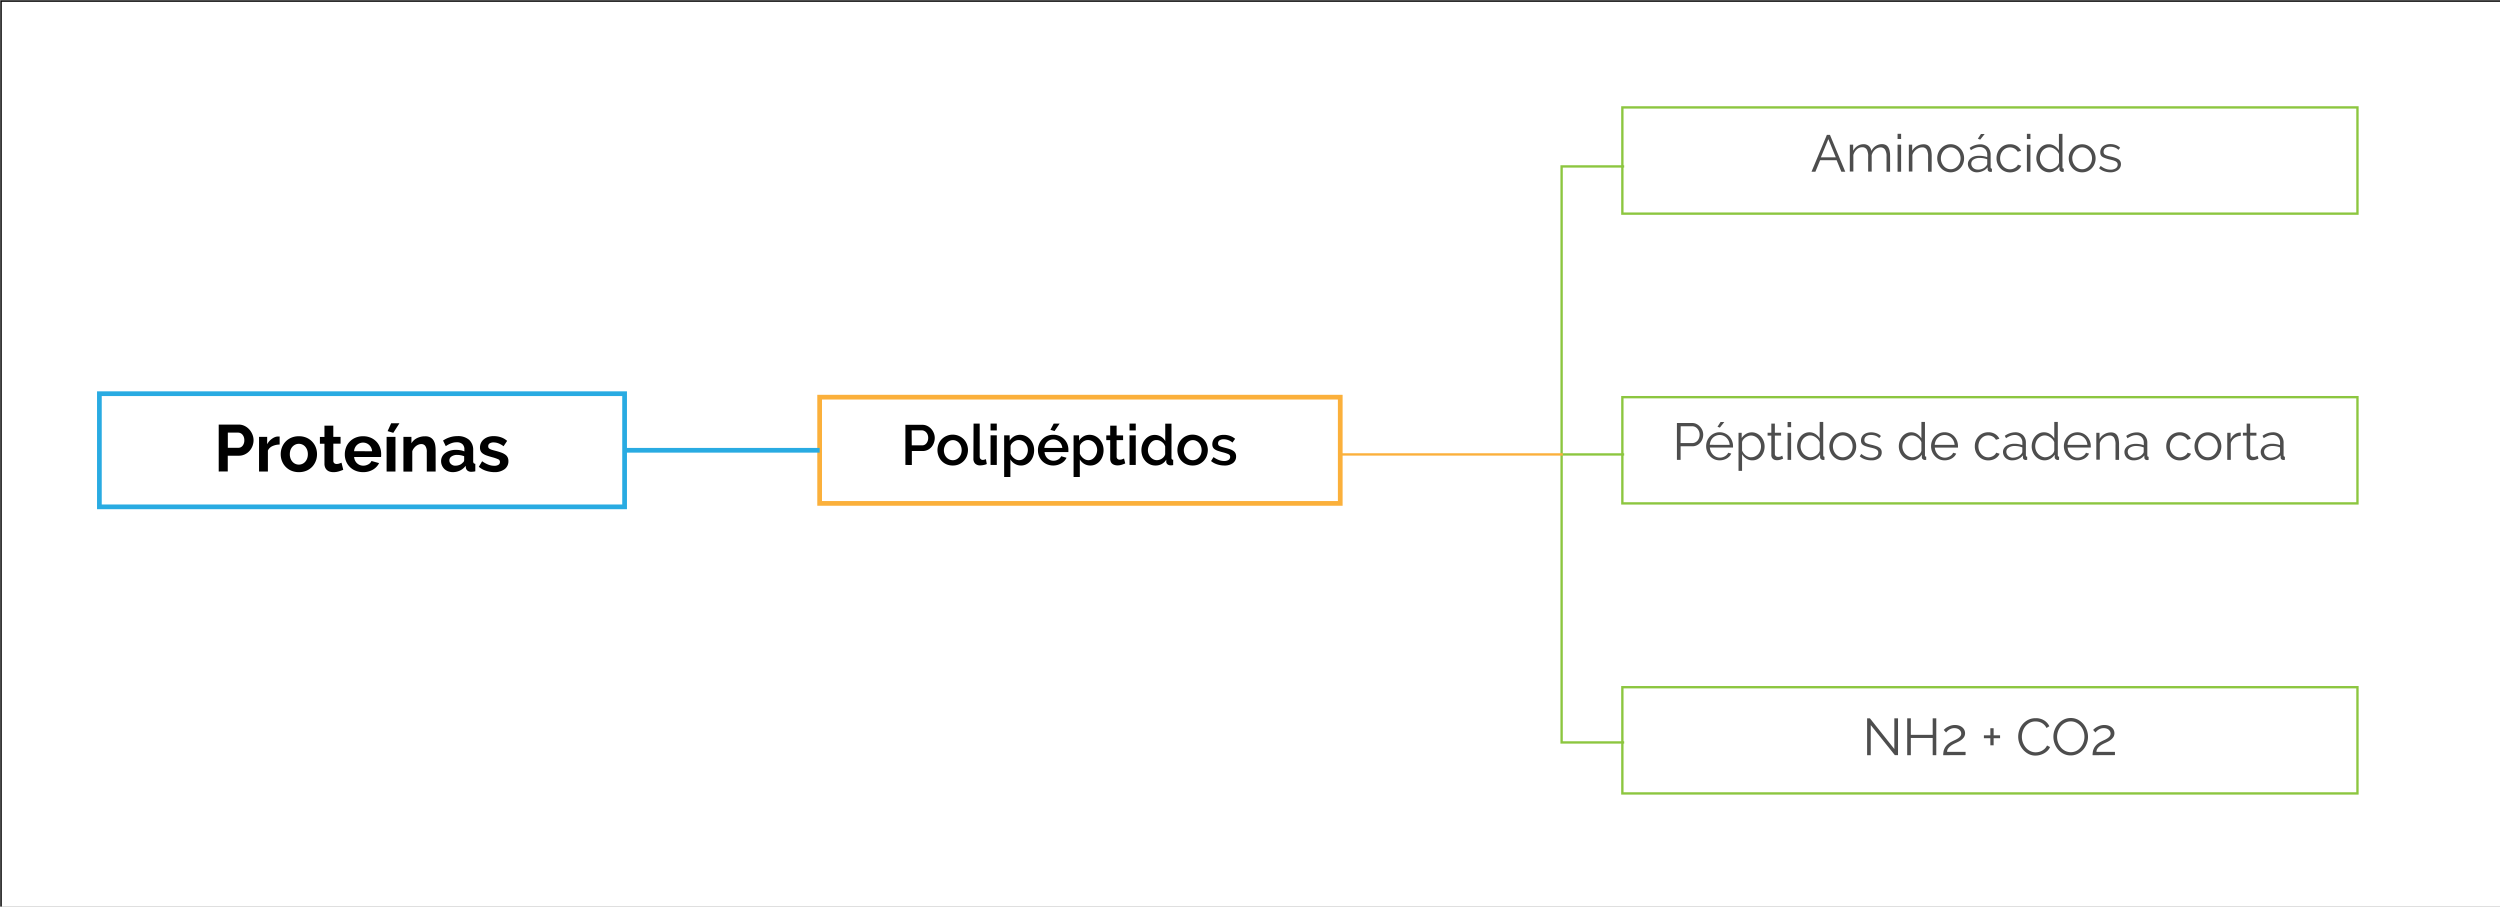 <svg id="Capa_1" data-name="Capa 1" xmlns="http://www.w3.org/2000/svg" viewBox="0 0 1059 384"><rect x="0" y="0" width="1059" height="384" fill="#808080" stroke="none"/><defs><style>.cls-1{fill:#fff;stroke:#000;stroke-width:0.5px;}.cls-1,.cls-3,.cls-4,.cls-5,.cls-6{stroke-miterlimit:10;}.cls-2{fill:#4d4d4d;}.cls-3,.cls-4,.cls-5,.cls-6{fill:none;}.cls-3{stroke:#29abe2;}.cls-3,.cls-4{stroke-width:2px;}.cls-4,.cls-6{stroke:#fbb03b;}.cls-5{stroke:#8cc63f;}</style></defs><title>p5h3</title><rect class="cls-1" x="0.5" y="0.5" width="1059" height="384"/><path d="M92.65,199.73V179.85h8.43a5.65,5.65,0,0,1,2.53.57,6.56,6.56,0,0,1,2,1.51,7.15,7.15,0,0,1,1.32,2.13,6.42,6.42,0,0,1,.48,2.39,6.9,6.9,0,0,1-.45,2.45A6.81,6.81,0,0,1,105.7,191a6.18,6.18,0,0,1-2,1.48,5.67,5.67,0,0,1-2.52.56h-4.7v6.66Zm3.86-10.05H101a2.21,2.21,0,0,0,1.78-.87,3.59,3.59,0,0,0,.71-2.35,3.89,3.89,0,0,0-.22-1.36,3.33,3.33,0,0,0-.59-1,2.35,2.35,0,0,0-.85-.63,2.51,2.51,0,0,0-1-.21H96.51Z"/><path d="M118.46,188.31a7.4,7.4,0,0,0-3.05.66,3.85,3.85,0,0,0-1.93,1.89v8.88h-3.75V185.06h3.44v3.14a6.69,6.69,0,0,1,.92-1.36,7.06,7.06,0,0,1,1.15-1,5.33,5.33,0,0,1,1.25-.69,3.44,3.44,0,0,1,1.22-.24h.46l.29,0Z"/><path d="M126.61,200a8.06,8.06,0,0,1-3.22-.62,7.21,7.21,0,0,1-2.42-1.67,7.35,7.35,0,0,1-1.53-2.42,7.91,7.91,0,0,1-.53-2.88,8,8,0,0,1,.53-2.91,7.35,7.35,0,0,1,1.53-2.42,7.24,7.24,0,0,1,2.42-1.67,8.06,8.06,0,0,1,3.22-.62,8,8,0,0,1,3.21.62,7.29,7.29,0,0,1,2.41,1.67,7.38,7.38,0,0,1,1.53,2.42,8,8,0,0,1,.53,2.91,7.91,7.91,0,0,1-.53,2.88,7.49,7.49,0,0,1-1.51,2.42,7.07,7.07,0,0,1-2.41,1.67A8.07,8.07,0,0,1,126.61,200Zm-3.84-7.59a5.13,5.13,0,0,0,.29,1.78,4.35,4.35,0,0,0,.81,1.39,3.62,3.62,0,0,0,1.22.91,3.71,3.71,0,0,0,3,0,3.64,3.64,0,0,0,1.22-.91,4.31,4.31,0,0,0,.81-1.4,5.22,5.22,0,0,0,.29-1.79,5.14,5.14,0,0,0-.29-1.76,4.31,4.31,0,0,0-.81-1.4,3.64,3.64,0,0,0-1.22-.91,3.58,3.58,0,0,0-1.51-.32,3.45,3.45,0,0,0-1.51.34,3.8,3.8,0,0,0-1.22.92,4.31,4.31,0,0,0-.81,1.4A5.16,5.16,0,0,0,122.78,192.42Z"/><path d="M145.4,199a16.87,16.87,0,0,1-1.85.67,7.75,7.75,0,0,1-2.3.34,5.35,5.35,0,0,1-1.47-.2,3.22,3.22,0,0,1-1.2-.63,3.06,3.06,0,0,1-.83-1.12,4,4,0,0,1-.31-1.67v-8.43h-1.93v-2.88h1.93V180.3h3.75v4.76h3.08v2.88H141.2v7.17a1.33,1.33,0,0,0,.41,1.11,1.55,1.55,0,0,0,1,.32,3.45,3.45,0,0,0,1.15-.2l.9-.34Z"/><path d="M153.8,200a8.16,8.16,0,0,1-3.19-.6,7.2,7.2,0,0,1-4-4,7.72,7.72,0,0,1-.55-2.88,8.17,8.17,0,0,1,.53-3,7.21,7.21,0,0,1,1.54-2.44,7.36,7.36,0,0,1,2.45-1.67,8.16,8.16,0,0,1,3.23-.62,8,8,0,0,1,3.21.62,7.38,7.38,0,0,1,2.41,1.65,7,7,0,0,1,1.51,2.41,8,8,0,0,1,.52,2.86q0,.36,0,.7a2.9,2.9,0,0,1-.07.56H150a4.36,4.36,0,0,0,.42,1.54,3.77,3.77,0,0,0,2.07,1.88,4,4,0,0,0,1.4.25,4.33,4.33,0,0,0,2.11-.55,2.9,2.9,0,0,0,1.36-1.44l3.22.9a6.55,6.55,0,0,1-2.59,2.76A8,8,0,0,1,153.8,200Zm3.81-8.85a3.9,3.9,0,0,0-1.22-2.65,3.82,3.82,0,0,0-5.19,0,3.82,3.82,0,0,0-.83,1.15,4,4,0,0,0-.38,1.48Z"/><path d="M163.77,199.73V185.06h3.75v14.67Zm2.83-16.38-2.41-.73,1.51-3.33h3.5Z"/><path d="M184.54,199.73h-3.75V191.5a4.29,4.29,0,0,0-.62-2.58,2,2,0,0,0-1.71-.81,3.21,3.21,0,0,0-1.15.22,4.24,4.24,0,0,0-1.11.63,5.1,5.1,0,0,0-.94,1,3.8,3.8,0,0,0-.62,1.23v8.57h-3.75V185.06h3.39v2.72a5.56,5.56,0,0,1,2.35-2.18,7.54,7.54,0,0,1,3.47-.78,4.43,4.43,0,0,1,2.24.5,3.65,3.65,0,0,1,1.34,1.32,5.52,5.52,0,0,1,.66,1.85,12.14,12.14,0,0,1,.18,2.1Z"/><path d="M191.83,200a5.59,5.59,0,0,1-2-.35,4.79,4.79,0,0,1-1.6-1,4.56,4.56,0,0,1-1-1.47,4.45,4.45,0,0,1-.38-1.85,4.06,4.06,0,0,1,.46-1.92,4.4,4.4,0,0,1,1.29-1.5,6.38,6.38,0,0,1,2-1,8.61,8.61,0,0,1,2.52-.35,10.87,10.87,0,0,1,1.92.17,7.83,7.83,0,0,1,1.67.48v-.84a2.94,2.94,0,0,0-.83-2.24,3.44,3.44,0,0,0-2.45-.78,6.48,6.48,0,0,0-2.3.42,10.64,10.64,0,0,0-2.3,1.23l-1.15-2.38a10.83,10.83,0,0,1,6.1-1.88,7.15,7.15,0,0,1,4.91,1.55,5.69,5.69,0,0,1,1.75,4.49v4.56a1.31,1.31,0,0,0,.21.84.92.92,0,0,0,.69.28v3.19a8.34,8.34,0,0,1-1.65.2,2.51,2.51,0,0,1-1.64-.48,2,2,0,0,1-.71-1.26l-.08-.81a6.49,6.49,0,0,1-2.38,2A6.83,6.83,0,0,1,191.83,200Zm1.06-2.74a4.9,4.9,0,0,0,1.81-.34A3.28,3.28,0,0,0,196,196a1.35,1.35,0,0,0,.62-1.06v-1.68a9.21,9.21,0,0,0-1.46-.41,7.89,7.89,0,0,0-1.51-.15,4,4,0,0,0-2.38.66,2,2,0,0,0-.92,1.67,2,2,0,0,0,.73,1.58A2.64,2.64,0,0,0,192.89,197.27Z"/><path d="M209.44,200a11.36,11.36,0,0,1-3.61-.59,8.82,8.82,0,0,1-3-1.68l1.4-2.35a12.06,12.06,0,0,0,2.62,1.44,7,7,0,0,0,2.53.49,3.2,3.2,0,0,0,1.76-.42,1.35,1.35,0,0,0,.64-1.2,1.2,1.2,0,0,0-.76-1.15,16.44,16.44,0,0,0-2.46-.84q-1.43-.39-2.44-.76a6.24,6.24,0,0,1-1.62-.83,2.82,2.82,0,0,1-.9-1.06,3.4,3.4,0,0,1-.28-1.44,4.56,4.56,0,0,1,.43-2,4.39,4.39,0,0,1,1.22-1.53,5.64,5.64,0,0,1,1.83-1,7.46,7.46,0,0,1,2.28-.34,9.82,9.82,0,0,1,3.09.48,7.55,7.55,0,0,1,2.65,1.54l-1.51,2.27a8.8,8.8,0,0,0-2.17-1.23,5.93,5.93,0,0,0-2.09-.39,3,3,0,0,0-1.6.39,1.36,1.36,0,0,0-.64,1.26,1.22,1.22,0,0,0,.15.64,1.36,1.36,0,0,0,.49.45,4.76,4.76,0,0,0,.88.38q.55.18,1.36.38,1.51.39,2.59.78a7,7,0,0,1,1.76.9,3.19,3.19,0,0,1,1,1.16,3.58,3.58,0,0,1,.32,1.58,4.08,4.08,0,0,1-1.6,3.4A6.88,6.88,0,0,1,209.44,200Z"/><path d="M383.53,196.95v-17h7.15a4.73,4.73,0,0,1,2.12.48,5.42,5.42,0,0,1,1.67,1.26,5.94,5.94,0,0,1,1.09,1.78,5.43,5.43,0,0,1,.4,2,5.88,5.88,0,0,1-.37,2.08,5.8,5.8,0,0,1-1,1.78,5.08,5.08,0,0,1-1.62,1.25,4.68,4.68,0,0,1-2.1.47h-4.61v5.93Zm2.69-8.3h4.44a2.25,2.25,0,0,0,1-.24,2.4,2.4,0,0,0,.8-.67,3.36,3.36,0,0,0,.53-1,4,4,0,0,0,.19-1.27,3.68,3.68,0,0,0-.22-1.3,3.06,3.06,0,0,0-.6-1,2.75,2.75,0,0,0-.88-.65,2.4,2.4,0,0,0-1-.23h-4.3Z"/><path d="M403.57,197.19a6.53,6.53,0,0,1-2.68-.53,6.15,6.15,0,0,1-3.32-3.49,7,7,0,0,1,0-5,6.14,6.14,0,0,1,1.31-2.08,6.56,6.56,0,0,1,9.38,0,6.15,6.15,0,0,1,1.31,2.08,7,7,0,0,1,0,5,6.14,6.14,0,0,1-1.31,2.08,6.37,6.37,0,0,1-2,1.42A6.45,6.45,0,0,1,403.57,197.19Zm-3.74-6.48a4.76,4.76,0,0,0,.29,1.68,4.16,4.16,0,0,0,.79,1.33,3.7,3.7,0,0,0,1.19.89,3.52,3.52,0,0,0,3,0,3.64,3.64,0,0,0,1.19-.9,4.33,4.33,0,0,0,.79-1.34,5,5,0,0,0,0-3.35,4.31,4.31,0,0,0-.79-1.36,3.64,3.64,0,0,0-1.19-.9,3.4,3.4,0,0,0-1.48-.32,3.25,3.25,0,0,0-1.45.34,3.78,3.78,0,0,0-1.19.91,4.49,4.49,0,0,0-.8,1.36A4.61,4.61,0,0,0,399.83,190.71Z"/><path d="M412.4,179.43H415v13.9a1.56,1.56,0,0,0,.36,1.09,1.29,1.29,0,0,0,1,.4,2.35,2.35,0,0,0,.61-.1q.35-.1.66-.22l.38,2.06a6.11,6.11,0,0,1-1.37.42,7.45,7.45,0,0,1-1.42.16,2.9,2.9,0,0,1-2.12-.74,2.83,2.83,0,0,1-.76-2.11Z"/><path d="M419.6,182.33v-2.9h2.64v2.9Zm0,14.62V184.4h2.64v12.55Z"/><path d="M432.54,197.19a4.92,4.92,0,0,1-2.66-.72A5.38,5.38,0,0,1,428,194.6v7.46h-2.64V184.4h2.33v2.26a5.48,5.48,0,0,1,1.86-1.8,5,5,0,0,1,2.58-.67,5.34,5.34,0,0,1,2.38.53,6,6,0,0,1,1.87,1.42,6.53,6.53,0,0,1,1.24,2.06,6.94,6.94,0,0,1,.44,2.47,7.83,7.83,0,0,1-.41,2.56,6.33,6.33,0,0,1-1.15,2.06,5.63,5.63,0,0,1-1.76,1.39A4.9,4.9,0,0,1,432.54,197.19Zm-.86-2.26a3.22,3.22,0,0,0,1.52-.36,3.79,3.79,0,0,0,1.18-1,4.37,4.37,0,0,0,.76-1.37,4.84,4.84,0,0,0,.26-1.58,4.44,4.44,0,0,0-.3-1.63,4.4,4.4,0,0,0-.82-1.34,3.8,3.8,0,0,0-1.24-.91,3.64,3.64,0,0,0-1.56-.34,3.22,3.22,0,0,0-1.06.19,4.17,4.17,0,0,0-1,.53,4.11,4.11,0,0,0-.84.78,2.66,2.66,0,0,0-.5,1v3.29a4.88,4.88,0,0,0,.62,1.08,4.57,4.57,0,0,0,.85.86,4.12,4.12,0,0,0,1,.58A3.07,3.07,0,0,0,431.67,194.93Z"/><path d="M446.17,197.19a6.68,6.68,0,0,1-2.66-.52,6.2,6.2,0,0,1-2.05-1.4,6.33,6.33,0,0,1-1.32-2.06,6.68,6.68,0,0,1-.47-2.5,6.77,6.77,0,0,1,.47-2.51,6.44,6.44,0,0,1,1.32-2.09,6.11,6.11,0,0,1,2.05-1.42,6.74,6.74,0,0,1,2.69-.52,6.47,6.47,0,0,1,2.65.53,6.34,6.34,0,0,1,2,1.4,6,6,0,0,1,1.28,2,6.78,6.78,0,0,1,.44,2.44c0,.19,0,.37,0,.54s0,.31,0,.42H442.47a4.29,4.29,0,0,0,.4,1.51,4,4,0,0,0,.84,1.16,3.69,3.69,0,0,0,2.56,1,4.21,4.21,0,0,0,1-.13,3.67,3.67,0,0,0,.95-.38,3.36,3.36,0,0,0,.77-.61,2.88,2.88,0,0,0,.53-.79l2.26.65a5.23,5.23,0,0,1-2.15,2.32A6.65,6.65,0,0,1,446.17,197.19Zm3.82-7.46a4.22,4.22,0,0,0-.4-1.46,3.79,3.79,0,0,0-.83-1.14,3.71,3.71,0,0,0-1.18-.73,3.85,3.85,0,0,0-1.42-.26,3.76,3.76,0,0,0-2.57,1,3.61,3.61,0,0,0-.82,1.14,4.39,4.39,0,0,0-.38,1.46Zm-3.29-7.13-1.73-.53,1.37-2.64h2.52Z"/><path d="M461.89,197.19a4.92,4.92,0,0,1-2.66-.72,5.38,5.38,0,0,1-1.82-1.87v7.46h-2.64V184.4h2.33v2.26a5.48,5.48,0,0,1,1.86-1.8,5,5,0,0,1,2.58-.67,5.34,5.34,0,0,1,2.38.53,6,6,0,0,1,1.87,1.42,6.53,6.53,0,0,1,1.24,2.06,6.94,6.94,0,0,1,.44,2.47,7.83,7.83,0,0,1-.41,2.56,6.33,6.33,0,0,1-1.15,2.06,5.63,5.63,0,0,1-1.76,1.39A4.9,4.9,0,0,1,461.89,197.19Zm-.86-2.26a3.22,3.22,0,0,0,1.52-.36,3.79,3.79,0,0,0,1.18-1,4.37,4.37,0,0,0,.76-1.37,4.84,4.84,0,0,0,.26-1.58,4.44,4.44,0,0,0-.3-1.63,4.4,4.4,0,0,0-.82-1.34,3.8,3.8,0,0,0-1.24-.91,3.64,3.64,0,0,0-1.56-.34,3.22,3.22,0,0,0-1.06.19,4.17,4.17,0,0,0-1,.53,4.11,4.11,0,0,0-.84.78,2.66,2.66,0,0,0-.5,1v3.29a4.88,4.88,0,0,0,.62,1.08,4.57,4.57,0,0,0,.85.86,4.12,4.12,0,0,0,1,.58A3.07,3.07,0,0,0,461,194.93Z"/><path d="M476.65,196.3a13.27,13.27,0,0,1-1.39.54,5.89,5.89,0,0,1-1.9.3,4,4,0,0,1-1.18-.17,2.87,2.87,0,0,1-1-.5,2.29,2.29,0,0,1-.66-.88,3.21,3.21,0,0,1-.24-1.31v-7.85h-1.66v-2h1.66v-4.13H473v4.13h2.74v2H473v7a1.3,1.3,0,0,0,.42,1,1.42,1.42,0,0,0,.92.3,3,3,0,0,0,1.06-.19c.34-.13.58-.23.74-.31Z"/><path d="M478.47,182.33v-2.9h2.64v2.9Zm0,14.62V184.4h2.64v12.55Z"/><path d="M489.39,197.19a5.39,5.39,0,0,1-2.35-.52,5.89,5.89,0,0,1-1.87-1.4,6.51,6.51,0,0,1-1.24-2.08,7.57,7.57,0,0,1,0-5,6.59,6.59,0,0,1,1.18-2.05,5.68,5.68,0,0,1,1.78-1.4,5.18,5.18,0,0,1,4.91.22,5.34,5.34,0,0,1,1.8,1.86v-7.34h2.64v14.4a1,1,0,0,0,.16.65.75.75,0,0,0,.56.22v2.26l-.66.1-.42,0a2,2,0,0,1-1.3-.41,1.44,1.44,0,0,1-.55-1.06l0-.94a5,5,0,0,1-1.9,1.85A5.36,5.36,0,0,1,489.39,197.19Zm.65-2.26a3.61,3.61,0,0,0,1.15-.19,4.08,4.08,0,0,0,1.06-.53,3.71,3.71,0,0,0,.83-.79,2.85,2.85,0,0,0,.49-1v-3.29A3.93,3.93,0,0,0,493,188a4.36,4.36,0,0,0-.9-.86,4.12,4.12,0,0,0-1.07-.55,3.52,3.52,0,0,0-1.14-.19,3,3,0,0,0-1.45.36,3.74,3.74,0,0,0-1.14,1,4.74,4.74,0,0,0-.76,1.37,4.66,4.66,0,0,0-.28,1.58,4.44,4.44,0,0,0,.3,1.63,4.25,4.25,0,0,0,.83,1.34,4,4,0,0,0,1.21.91A3.3,3.3,0,0,0,490,194.93Z"/><path d="M505.21,197.19a6.52,6.52,0,0,1-2.68-.53,6.14,6.14,0,0,1-3.32-3.49,7,7,0,0,1,0-5,6.14,6.14,0,0,1,1.31-2.08,6.4,6.4,0,0,1,2-1.42,6.56,6.56,0,0,1,7.34,1.42,6.15,6.15,0,0,1,1.31,2.08,7,7,0,0,1,0,5,6.14,6.14,0,0,1-1.31,2.08,6.38,6.38,0,0,1-2,1.42A6.46,6.46,0,0,1,505.21,197.19Zm-3.74-6.48a4.76,4.76,0,0,0,.29,1.68,4.18,4.18,0,0,0,.79,1.33,3.72,3.72,0,0,0,1.19.89,3.53,3.53,0,0,0,3,0,3.63,3.63,0,0,0,1.19-.9,4.31,4.31,0,0,0,.79-1.34,5,5,0,0,0,0-3.35,4.29,4.29,0,0,0-.79-1.36,3.62,3.62,0,0,0-1.19-.9,3.41,3.41,0,0,0-1.48-.32,3.24,3.24,0,0,0-1.45.34,3.78,3.78,0,0,0-1.19.91,4.47,4.47,0,0,0-.8,1.36A4.61,4.61,0,0,0,501.46,190.71Z"/><path d="M518.58,197.19a9.62,9.62,0,0,1-3-.49,7.64,7.64,0,0,1-2.58-1.4l1.06-1.68a9.73,9.73,0,0,0,2.23,1.24,6.29,6.29,0,0,0,2.26.42,3.31,3.31,0,0,0,1.86-.46,1.47,1.47,0,0,0,.68-1.3,1.2,1.2,0,0,0-.77-1.15,15.39,15.39,0,0,0-2.4-.79q-1.18-.31-2-.6a5.18,5.18,0,0,1-1.37-.67,2.35,2.35,0,0,1-.77-.89,2.83,2.83,0,0,1-.24-1.22,3.76,3.76,0,0,1,.37-1.7,3.66,3.66,0,0,1,1-1.26,4.62,4.62,0,0,1,1.55-.78,6.71,6.71,0,0,1,1.92-.26,7.87,7.87,0,0,1,2.64.43,6.88,6.88,0,0,1,2.18,1.25l-1.13,1.58a5.89,5.89,0,0,0-3.72-1.39,3.18,3.18,0,0,0-1.69.42,1.45,1.45,0,0,0-.68,1.33,1.33,1.33,0,0,0,.14.65,1.22,1.22,0,0,0,.47.46,3.83,3.83,0,0,0,.84.35q.52.16,1.28.35,1.27.31,2.2.62a6.05,6.05,0,0,1,1.52.73,2.71,2.71,0,0,1,.89,1,3,3,0,0,1,.29,1.36,3.4,3.4,0,0,1-1.36,2.84A5.9,5.9,0,0,1,518.58,197.19Z"/><path class="cls-2" d="M710.34,194.81V179.19h6.47a4.06,4.06,0,0,1,1.86.43,4.91,4.91,0,0,1,1.46,1.12,5.33,5.33,0,0,1,1,1.57,4.77,4.77,0,0,1,.35,1.78,5.29,5.29,0,0,1-.33,1.86,5,5,0,0,1-.92,1.57,4.64,4.64,0,0,1-1.42,1.1,4,4,0,0,1-1.84.42h-5.06v5.76Zm1.54-7.13h5a2.62,2.62,0,0,0,1.24-.3,3,3,0,0,0,1-.79,3.73,3.73,0,0,0,.62-1.14,4.19,4.19,0,0,0,.22-1.35,3.81,3.81,0,0,0-.94-2.51,3.11,3.11,0,0,0-1-.76,2.83,2.83,0,0,0-1.22-.27h-4.86Z"/><path class="cls-2" d="M728.47,195a5.52,5.52,0,0,1-2.3-.47,5.65,5.65,0,0,1-1.82-1.3,6,6,0,0,1-1.2-1.9,6.18,6.18,0,0,1-.43-2.31,6,6,0,0,1,.43-2.28,5.9,5.9,0,0,1,1.19-1.87,5.64,5.64,0,0,1,1.81-1.28,5.58,5.58,0,0,1,6.38,1.29,6,6,0,0,1,1.58,4.11v.35a.93.93,0,0,1,0,.24h-9.81a4.82,4.82,0,0,0,.43,1.71,4.68,4.68,0,0,0,.94,1.35,4.18,4.18,0,0,0,1.31.89,3.91,3.91,0,0,0,1.57.32,4.06,4.06,0,0,0,1.1-.15,4.43,4.43,0,0,0,1-.42,3.75,3.75,0,0,0,.84-.65,2.79,2.79,0,0,0,.57-.85l1.3.35a3.85,3.85,0,0,1-.75,1.16,5.24,5.24,0,0,1-1.12.9,5.5,5.5,0,0,1-1.41.59A6.11,6.11,0,0,1,728.47,195Zm4.22-6.56a4.61,4.61,0,0,0-1.35-3,4.1,4.1,0,0,0-1.3-.86,4,4,0,0,0-1.57-.31,4.12,4.12,0,0,0-1.58.31,4.05,4.05,0,0,0-1.31.86,4.21,4.21,0,0,0-.9,1.32,5,5,0,0,0-.41,1.67Zm-4.16-7.3-1-.37,1.3-2h1.58Z"/><path class="cls-2" d="M742.29,195a4.52,4.52,0,0,1-2.56-.74,5.83,5.83,0,0,1-1.79-1.86v7.06h-1.5V183.34h1.34v2.22a5.55,5.55,0,0,1,1.83-1.75,4.67,4.67,0,0,1,2.44-.67,4.8,4.8,0,0,1,2.18.5,5.61,5.61,0,0,1,1.72,1.32,6.16,6.16,0,0,1,1.13,1.9,6.24,6.24,0,0,1,.41,2.22,7,7,0,0,1-.37,2.29,5.83,5.83,0,0,1-1.07,1.89,5.11,5.11,0,0,1-1.65,1.29A4.67,4.67,0,0,1,742.29,195Zm-.42-1.32a3.58,3.58,0,0,0,1.68-.4,4.16,4.16,0,0,0,1.3-1,4.66,4.66,0,0,0,.82-1.47,5.15,5.15,0,0,0,.29-1.71,4.74,4.74,0,0,0-.33-1.76,4.89,4.89,0,0,0-.9-1.47,4.27,4.27,0,0,0-1.35-1,3.84,3.84,0,0,0-1.68-.37,3.45,3.45,0,0,0-1.2.23,4.93,4.93,0,0,0-1.17.62,4.14,4.14,0,0,0-.92.9,2.39,2.39,0,0,0-.47,1.09v3.52a5.24,5.24,0,0,0,.67,1.14,4.77,4.77,0,0,0,.92.91,4.41,4.41,0,0,0,1.11.6A3.53,3.53,0,0,0,741.87,193.71Z"/><path class="cls-2" d="M755.35,194.26l-.39.18c-.17.07-.36.15-.58.22a6.84,6.84,0,0,1-.75.2,4.28,4.28,0,0,1-.88.09,3.2,3.2,0,0,1-.92-.13,2.16,2.16,0,0,1-.77-.41,2,2,0,0,1-.53-.69,2.22,2.22,0,0,1-.2-1v-8.21h-1.58v-1.19h1.58v-3.87h1.5v3.87h2.64v1.19h-2.64v7.79a1.19,1.19,0,0,0,.45.94,1.55,1.55,0,0,0,.94.3,2.8,2.8,0,0,0,1.12-.21,5,5,0,0,0,.62-.3Z"/><path class="cls-2" d="M757.22,180.95v-2.2h1.5v2.2Zm0,13.86V183.34h1.5v11.46Z"/><path class="cls-2" d="M766.73,195a4.94,4.94,0,0,1-2.2-.5,5.59,5.59,0,0,1-1.74-1.31,6,6,0,0,1-1.13-1.88,6.21,6.21,0,0,1-.41-2.23,6.68,6.68,0,0,1,.4-2.3,6.12,6.12,0,0,1,1.09-1.9,5.13,5.13,0,0,1,1.65-1.29,4.68,4.68,0,0,1,2.1-.47,4.48,4.48,0,0,1,2.57.76,5.75,5.75,0,0,1,1.76,1.84v-7h1.5v14.12q0,.62.53.62v1.32a2.82,2.82,0,0,1-.53.07,1.37,1.37,0,0,1-.92-.34,1.05,1.05,0,0,1-.4-.83v-1.12a5,5,0,0,1-1.85,1.78A4.85,4.85,0,0,1,766.73,195Zm.33-1.32a3.57,3.57,0,0,0,1.18-.22,4.84,4.84,0,0,0,1.18-.6,4,4,0,0,0,.94-.9,2.44,2.44,0,0,0,.47-1.11v-3.54a3.92,3.92,0,0,0-.64-1.11,5.13,5.13,0,0,0-1-.91,4.55,4.55,0,0,0-1.16-.62,3.59,3.59,0,0,0-1.21-.22,3.51,3.51,0,0,0-1.67.4,4.21,4.21,0,0,0-1.29,1,4.68,4.68,0,0,0-.83,1.48,5.3,5.3,0,0,0-.29,1.72,4.74,4.74,0,0,0,.33,1.76,4.66,4.66,0,0,0,.9,1.46,4.36,4.36,0,0,0,1.35,1A3.85,3.85,0,0,0,767.06,193.71Z"/><path class="cls-2" d="M780.59,195a5.44,5.44,0,0,1-2.29-.47,5.62,5.62,0,0,1-1.79-1.29,5.85,5.85,0,0,1-1.18-1.89,6.2,6.2,0,0,1-.42-2.27,6.11,6.11,0,0,1,.43-2.29,6,6,0,0,1,1.19-1.89,5.77,5.77,0,0,1,1.79-1.3,5.28,5.28,0,0,1,2.27-.48,5.35,5.35,0,0,1,2.28.48,5.73,5.73,0,0,1,1.8,1.3,6,6,0,0,1,1.19,1.89,6.15,6.15,0,0,1,.43,2.29,6.24,6.24,0,0,1-.42,2.27,5.85,5.85,0,0,1-1.18,1.89,5.58,5.58,0,0,1-1.8,1.29A5.52,5.52,0,0,1,780.59,195Zm-4.16-5.9a4.81,4.81,0,0,0,.33,1.79,4.9,4.9,0,0,0,.89,1.45,4,4,0,0,0,1.32,1,3.79,3.79,0,0,0,1.62.35,3.7,3.7,0,0,0,1.62-.36,4.32,4.32,0,0,0,1.33-1,4.69,4.69,0,0,0,.9-1.46,5.07,5.07,0,0,0,0-3.6,4.67,4.67,0,0,0-.9-1.47,4.32,4.32,0,0,0-1.33-1,3.7,3.7,0,0,0-1.62-.36,3.62,3.62,0,0,0-1.61.36,4.26,4.26,0,0,0-1.32,1,4.86,4.86,0,0,0-.9,1.48A5,5,0,0,0,776.43,189.13Z"/><path class="cls-2" d="M792.6,195a8,8,0,0,1-2.62-.44,6.29,6.29,0,0,1-2.2-1.28l.68-1a7.44,7.44,0,0,0,2,1.19,5.77,5.77,0,0,0,2.14.4,3.87,3.87,0,0,0,2.21-.56,1.81,1.81,0,0,0,.82-1.6,1.38,1.38,0,0,0-.22-.8,1.9,1.9,0,0,0-.65-.56,5.08,5.08,0,0,0-1.08-.43q-.65-.19-1.51-.38t-1.72-.48a5.29,5.29,0,0,1-1.2-.55,2,2,0,0,1-.7-.76,2.47,2.47,0,0,1-.23-1.13,3.27,3.27,0,0,1,.34-1.52,3.11,3.11,0,0,1,.92-1.09,4.19,4.19,0,0,1,1.37-.65,6.1,6.1,0,0,1,1.66-.22,6.43,6.43,0,0,1,2.4.43,4.74,4.74,0,0,1,1.74,1.13l-.73.88a4,4,0,0,0-1.55-1,5.55,5.55,0,0,0-1.9-.33,4.74,4.74,0,0,0-1.1.12,2.67,2.67,0,0,0-.89.38,1.9,1.9,0,0,0-.6.67,2,2,0,0,0-.22,1,1.57,1.57,0,0,0,.15.75,1.31,1.31,0,0,0,.51.49,4.09,4.09,0,0,0,.89.37q.54.17,1.31.34,1.1.26,1.94.53a6.07,6.07,0,0,1,1.4.62,2.42,2.42,0,0,1,.85.86,2.46,2.46,0,0,1,.29,1.23,3,3,0,0,1-1.21,2.51A5.23,5.23,0,0,1,792.6,195Z"/><path class="cls-2" d="M809.82,195a4.94,4.94,0,0,1-2.2-.5,5.61,5.61,0,0,1-1.74-1.31,6,6,0,0,1-1.13-1.88,6.21,6.21,0,0,1-.41-2.23,6.64,6.64,0,0,1,.4-2.3,6.15,6.15,0,0,1,1.09-1.9,5.14,5.14,0,0,1,1.65-1.29,4.68,4.68,0,0,1,2.1-.47,4.49,4.49,0,0,1,2.57.76,5.75,5.75,0,0,1,1.76,1.84v-7h1.5v14.12q0,.62.53.62v1.32a2.85,2.85,0,0,1-.53.07,1.37,1.37,0,0,1-.92-.34,1,1,0,0,1-.4-.83v-1.12a5,5,0,0,1-1.85,1.78A4.85,4.85,0,0,1,809.82,195Zm.33-1.32a3.57,3.57,0,0,0,1.18-.22,4.85,4.85,0,0,0,1.18-.6,4.06,4.06,0,0,0,.93-.9,2.43,2.43,0,0,0,.47-1.11v-3.54a4,4,0,0,0-.64-1.11,5.14,5.14,0,0,0-1-.91,4.51,4.51,0,0,0-1.15-.62,3.6,3.6,0,0,0-1.21-.22,3.52,3.52,0,0,0-1.67.4,4.23,4.23,0,0,0-1.29,1,4.64,4.64,0,0,0-.82,1.48,5.25,5.25,0,0,0-.29,1.72,4.8,4.8,0,0,0,1.23,3.22,4.35,4.35,0,0,0,1.35,1A3.84,3.84,0,0,0,810.15,193.71Z"/><path class="cls-2" d="M823.75,195a5.52,5.52,0,0,1-2.3-.47,5.65,5.65,0,0,1-1.81-1.3,6,6,0,0,1-1.2-1.9A6.2,6.2,0,0,1,818,189a6.06,6.06,0,0,1,.43-2.28,5.92,5.92,0,0,1,1.19-1.87,5.66,5.66,0,0,1,1.82-1.28,5.79,5.79,0,0,1,4.59,0,5.46,5.46,0,0,1,1.79,1.29A6,6,0,0,1,829.4,189v.35a.93.93,0,0,1,0,.24h-9.81a4.84,4.84,0,0,0,.43,1.71,4.67,4.67,0,0,0,.94,1.35,4.17,4.17,0,0,0,1.31.89,3.91,3.91,0,0,0,1.57.32,4,4,0,0,0,1.1-.15,4.44,4.44,0,0,0,1-.42,3.8,3.8,0,0,0,.84-.65,2.78,2.78,0,0,0,.57-.85l1.3.35a3.81,3.81,0,0,1-.75,1.16,5.23,5.23,0,0,1-1.12.9,5.53,5.53,0,0,1-1.41.59A6.12,6.12,0,0,1,823.75,195Zm4.22-6.56a4.6,4.6,0,0,0-.43-1.68,4.53,4.53,0,0,0-.92-1.31,4.09,4.09,0,0,0-1.3-.86,4,4,0,0,0-1.57-.31,4.13,4.13,0,0,0-1.58.31,4.08,4.08,0,0,0-1.31.86,4.26,4.26,0,0,0-.9,1.32,5,5,0,0,0-.41,1.67Z"/><path class="cls-2" d="M836.53,189a6.26,6.26,0,0,1,.42-2.29,5.7,5.7,0,0,1,1.18-1.88,5.51,5.51,0,0,1,1.81-1.27,5.77,5.77,0,0,1,2.33-.46,5.36,5.36,0,0,1,2.84.74,4.74,4.74,0,0,1,1.82,2l-1.45.46a3.48,3.48,0,0,0-1.35-1.37,4,4,0,0,0-3.56-.14,4.16,4.16,0,0,0-1.32,1,4.38,4.38,0,0,0-.88,1.44,5.3,5.3,0,0,0,0,3.65,4.61,4.61,0,0,0,.9,1.48,4.29,4.29,0,0,0,1.33,1,3.7,3.7,0,0,0,1.62.36,3.94,3.94,0,0,0,1.09-.15,4.21,4.21,0,0,0,1-.43,3.6,3.6,0,0,0,.79-.63,2,2,0,0,0,.46-.75l1.47.44a3.75,3.75,0,0,1-.71,1.13,4.81,4.81,0,0,1-1.09.9,5.36,5.36,0,0,1-1.39.59,5.91,5.91,0,0,1-1.57.21,5.57,5.57,0,0,1-4.14-1.77,6,6,0,0,1-1.2-1.9A6.2,6.2,0,0,1,836.53,189Z"/><path class="cls-2" d="M852.28,195a4.05,4.05,0,0,1-1.51-.28,3.79,3.79,0,0,1-1.21-.76,3.41,3.41,0,0,1-1.09-2.53,2.83,2.83,0,0,1,.35-1.39,3.35,3.35,0,0,1,1-1.1,4.86,4.86,0,0,1,1.52-.71,7,7,0,0,1,1.94-.25,10.59,10.59,0,0,1,1.78.15,7.74,7.74,0,0,1,1.61.44v-1a3.33,3.33,0,0,0-.86-2.41,3.14,3.14,0,0,0-2.38-.89,5,5,0,0,0-1.8.35,8.7,8.7,0,0,0-1.87,1l-.53-1a7.74,7.74,0,0,1,4.31-1.5,4.62,4.62,0,0,1,3.39,1.21,4.47,4.47,0,0,1,1.23,3.34v5.17q0,.62.55.62v1.32a3.6,3.6,0,0,1-.57.07,1.28,1.28,0,0,1-.89-.29,1.07,1.07,0,0,1-.34-.79l0-.9a5.21,5.21,0,0,1-2,1.58A6.12,6.12,0,0,1,852.28,195Zm.35-1.14a5.17,5.17,0,0,0,2.14-.44,3.5,3.5,0,0,0,1.48-1.17,1.34,1.34,0,0,0,.3-.43,1.09,1.09,0,0,0,.1-.43v-1.87a9.21,9.21,0,0,0-1.55-.44,8.73,8.73,0,0,0-1.64-.15,4.56,4.56,0,0,0-2.57.66,2,2,0,0,0-1,1.74,2.39,2.39,0,0,0,.21,1,2.49,2.49,0,0,0,.57.8,2.67,2.67,0,0,0,.87.54A2.93,2.93,0,0,0,852.63,193.88Z"/><path class="cls-2" d="M866.1,195a4.94,4.94,0,0,1-2.2-.5,5.61,5.61,0,0,1-1.74-1.31,6,6,0,0,1-1.13-1.88,6.21,6.21,0,0,1-.41-2.23,6.64,6.64,0,0,1,.4-2.3,6.15,6.15,0,0,1,1.09-1.9,5.14,5.14,0,0,1,1.65-1.29,4.68,4.68,0,0,1,2.1-.47,4.49,4.49,0,0,1,2.57.76,5.75,5.75,0,0,1,1.76,1.84v-7h1.5v14.12q0,.62.53.62v1.32a2.85,2.85,0,0,1-.53.07,1.37,1.37,0,0,1-.92-.34,1,1,0,0,1-.4-.83v-1.12a5,5,0,0,1-1.85,1.78A4.85,4.85,0,0,1,866.1,195Zm.33-1.32a3.57,3.57,0,0,0,1.18-.22,4.85,4.85,0,0,0,1.18-.6,4.06,4.06,0,0,0,.93-.9,2.43,2.43,0,0,0,.47-1.11v-3.54a4,4,0,0,0-.64-1.11,5.14,5.14,0,0,0-1-.91,4.51,4.51,0,0,0-1.15-.62,3.6,3.6,0,0,0-1.21-.22,3.52,3.52,0,0,0-1.67.4,4.23,4.23,0,0,0-1.29,1,4.64,4.64,0,0,0-.82,1.48,5.25,5.25,0,0,0-.29,1.72,4.8,4.8,0,0,0,1.23,3.22,4.35,4.35,0,0,0,1.35,1A3.84,3.84,0,0,0,866.43,193.71Z"/><path class="cls-2" d="M880,195a5.52,5.52,0,0,1-2.3-.47,5.65,5.65,0,0,1-1.81-1.3,6,6,0,0,1-1.2-1.9,6.2,6.2,0,0,1-.43-2.31,6.06,6.06,0,0,1,.43-2.28,5.92,5.92,0,0,1,1.19-1.87,5.66,5.66,0,0,1,1.82-1.28,5.79,5.79,0,0,1,4.59,0,5.46,5.46,0,0,1,1.79,1.29,6,6,0,0,1,1.58,4.11v.35a.93.93,0,0,1,0,.24h-9.81a4.84,4.84,0,0,0,.43,1.71,4.67,4.67,0,0,0,.94,1.35,4.17,4.17,0,0,0,1.31.89,3.91,3.91,0,0,0,1.57.32,4,4,0,0,0,1.1-.15,4.44,4.44,0,0,0,1-.42,3.8,3.8,0,0,0,.84-.65,2.78,2.78,0,0,0,.57-.85l1.3.35a3.81,3.81,0,0,1-.75,1.16,5.23,5.23,0,0,1-1.12.9,5.53,5.53,0,0,1-1.41.59A6.12,6.12,0,0,1,880,195Zm4.22-6.56a4.6,4.6,0,0,0-.43-1.68,4.53,4.53,0,0,0-.92-1.31,4.09,4.09,0,0,0-1.3-.86,4,4,0,0,0-1.57-.31,4.13,4.13,0,0,0-1.58.31,4.08,4.08,0,0,0-1.31.86,4.26,4.26,0,0,0-.9,1.32,5,5,0,0,0-.41,1.67Z"/><path class="cls-2" d="M897.63,194.81h-1.5v-6.4a5.59,5.59,0,0,0-.61-3,2.07,2.07,0,0,0-1.86-.92,3.83,3.83,0,0,0-1.32.24,4.49,4.49,0,0,0-1.22.68,5.25,5.25,0,0,0-1,1,4.09,4.09,0,0,0-.64,1.31v7H888V183.34h1.36v2.6a5.4,5.4,0,0,1,2-2,5.52,5.52,0,0,1,2.85-.77,3.37,3.37,0,0,1,1.61.35,2.75,2.75,0,0,1,1.06,1,4.6,4.6,0,0,1,.57,1.56,11,11,0,0,1,.18,2Z"/><path class="cls-2" d="M903.7,195a4.05,4.05,0,0,1-1.51-.28A3.79,3.79,0,0,1,901,194a3.41,3.41,0,0,1-1.09-2.53,2.83,2.83,0,0,1,.35-1.39,3.35,3.35,0,0,1,1-1.1,4.86,4.86,0,0,1,1.52-.71,7,7,0,0,1,1.94-.25,10.59,10.59,0,0,1,1.78.15,7.74,7.74,0,0,1,1.61.44v-1a3.33,3.33,0,0,0-.86-2.41,3.14,3.14,0,0,0-2.38-.89,5,5,0,0,0-1.8.35,8.7,8.7,0,0,0-1.87,1l-.53-1a7.74,7.74,0,0,1,4.31-1.5,4.62,4.62,0,0,1,3.39,1.21,4.47,4.47,0,0,1,1.23,3.34v5.17q0,.62.55.62v1.32a3.6,3.6,0,0,1-.57.07,1.28,1.28,0,0,1-.89-.29,1.07,1.07,0,0,1-.34-.79l0-.9a5.21,5.21,0,0,1-2,1.58A6.12,6.12,0,0,1,903.7,195Zm.35-1.14a5.17,5.17,0,0,0,2.14-.44,3.5,3.5,0,0,0,1.48-1.17,1.34,1.34,0,0,0,.3-.43,1.09,1.09,0,0,0,.1-.43v-1.87a9.21,9.21,0,0,0-1.55-.44,8.73,8.73,0,0,0-1.64-.15,4.56,4.56,0,0,0-2.57.66,2,2,0,0,0-1,1.74,2.39,2.39,0,0,0,.21,1,2.49,2.49,0,0,0,.57.8,2.67,2.67,0,0,0,.87.54A2.93,2.93,0,0,0,904,193.88Z"/><path class="cls-2" d="M917.62,189a6.26,6.26,0,0,1,.42-2.29,5.7,5.7,0,0,1,1.18-1.88,5.51,5.51,0,0,1,1.81-1.27,5.77,5.77,0,0,1,2.33-.46,5.36,5.36,0,0,1,2.84.74,4.74,4.74,0,0,1,1.82,2l-1.45.46a3.48,3.48,0,0,0-1.35-1.37,4,4,0,0,0-3.56-.14,4.16,4.16,0,0,0-1.32,1,4.38,4.38,0,0,0-.88,1.44,5.3,5.3,0,0,0,0,3.65,4.61,4.61,0,0,0,.9,1.48,4.29,4.29,0,0,0,1.33,1,3.7,3.7,0,0,0,1.62.36,3.94,3.94,0,0,0,1.09-.15,4.21,4.21,0,0,0,1-.43,3.6,3.6,0,0,0,.79-.63,2,2,0,0,0,.46-.75l1.47.44a3.75,3.75,0,0,1-.71,1.13,4.81,4.81,0,0,1-1.09.9,5.36,5.36,0,0,1-1.39.59,5.91,5.91,0,0,1-1.57.21,5.57,5.57,0,0,1-4.14-1.77,6,6,0,0,1-1.2-1.9A6.2,6.2,0,0,1,917.62,189Z"/><path class="cls-2" d="M935.27,195a5.45,5.45,0,0,1-2.29-.47,5.62,5.62,0,0,1-1.79-1.29,5.81,5.81,0,0,1-1.18-1.89,6.34,6.34,0,0,1,0-4.55,6,6,0,0,1,1.19-1.89,5.79,5.79,0,0,1,1.79-1.3,5.28,5.28,0,0,1,2.27-.48,5.34,5.34,0,0,1,2.28.48,5.73,5.73,0,0,1,1.8,1.3,6,6,0,0,1,1.19,1.89,6.11,6.11,0,0,1,.43,2.29,6.2,6.2,0,0,1-.42,2.27,5.85,5.85,0,0,1-1.18,1.89,5.59,5.59,0,0,1-1.8,1.29A5.52,5.52,0,0,1,935.27,195Zm-4.16-5.9a4.77,4.77,0,0,0,.33,1.79,4.82,4.82,0,0,0,.89,1.45,4,4,0,0,0,1.32,1,3.79,3.79,0,0,0,1.62.35,3.71,3.71,0,0,0,1.62-.36,4.29,4.29,0,0,0,1.33-1,4.74,4.74,0,0,0,.9-1.46,5.07,5.07,0,0,0,0-3.6,4.71,4.71,0,0,0-.9-1.47,4.29,4.29,0,0,0-1.33-1,3.7,3.7,0,0,0-1.62-.36,3.64,3.64,0,0,0-1.61.36,4.26,4.26,0,0,0-1.32,1,4.78,4.78,0,0,0-.9,1.48A4.94,4.94,0,0,0,931.11,189.13Z"/><path class="cls-2" d="M949.19,184.66a4.71,4.71,0,0,0-2.64.84,4.22,4.22,0,0,0-1.58,2.18v7.13h-1.5V183.34h1.41v2.75A5.22,5.22,0,0,1,946.6,184a4,4,0,0,1,2.31-.75l.29,0Z"/><path class="cls-2" d="M956.7,194.26l-.39.18c-.17.07-.36.15-.58.22a6.84,6.84,0,0,1-.75.2,4.28,4.28,0,0,1-.88.09,3.2,3.2,0,0,1-.92-.13,2.16,2.16,0,0,1-.77-.41,2,2,0,0,1-.53-.69,2.22,2.22,0,0,1-.2-1v-8.21h-1.58v-1.19h1.58v-3.87h1.5v3.87h2.64v1.19h-2.64v7.79a1.19,1.19,0,0,0,.45.94,1.55,1.55,0,0,0,.94.3,2.8,2.8,0,0,0,1.12-.21,5,5,0,0,0,.62-.3Z"/><path class="cls-2" d="M961.45,195a4.05,4.05,0,0,1-1.51-.28,3.79,3.79,0,0,1-1.21-.76,3.41,3.41,0,0,1-1.09-2.53,2.83,2.83,0,0,1,.35-1.39,3.35,3.35,0,0,1,1-1.1,4.86,4.86,0,0,1,1.52-.71,7,7,0,0,1,1.94-.25,10.59,10.59,0,0,1,1.78.15,7.74,7.74,0,0,1,1.61.44v-1a3.33,3.33,0,0,0-.86-2.41,3.14,3.14,0,0,0-2.38-.89,5,5,0,0,0-1.8.35,8.7,8.7,0,0,0-1.87,1l-.53-1a7.74,7.74,0,0,1,4.31-1.5,4.62,4.62,0,0,1,3.39,1.21,4.47,4.47,0,0,1,1.23,3.34v5.17q0,.62.55.62v1.32a3.6,3.6,0,0,1-.57.07,1.28,1.28,0,0,1-.89-.29,1.07,1.07,0,0,1-.34-.79l0-.9a5.21,5.21,0,0,1-2,1.58A6.12,6.12,0,0,1,961.45,195Zm.35-1.14a5.17,5.17,0,0,0,2.14-.44,3.5,3.5,0,0,0,1.48-1.17,1.34,1.34,0,0,0,.3-.43,1.09,1.09,0,0,0,.1-.43v-1.87a9.21,9.21,0,0,0-1.55-.44,8.73,8.73,0,0,0-1.64-.15,4.56,4.56,0,0,0-2.57.66,2,2,0,0,0-1,1.74,2.39,2.39,0,0,0,.21,1,2.49,2.49,0,0,0,.57.8,2.67,2.67,0,0,0,.87.54A2.93,2.93,0,0,0,961.8,193.88Z"/><rect class="cls-3" x="42.1" y="166.77" width="222.48" height="47.93"/><rect class="cls-4" x="347.2" y="168.24" width="220.53" height="45"/><rect class="cls-5" x="687.23" y="168.24" width="311.39" height="45"/><path class="cls-2" d="M773.87,57.13h1.3l6.49,15.62H780l-2-4.88h-7l-2,4.88h-1.65Zm3.78,9.53-3.15-7.72-3.19,7.72Z"/><path class="cls-2" d="M800.64,72.75h-1.5v-6.4a5.37,5.37,0,0,0-.64-2.95,2.14,2.14,0,0,0-1.89-.95,3.21,3.21,0,0,0-1.24.24,3.82,3.82,0,0,0-1.08.68,4.68,4.68,0,0,0-.87,1,5,5,0,0,0-.57,1.33v7h-1.5v-6.4a5.5,5.5,0,0,0-.62-3,2.12,2.12,0,0,0-1.89-.92,3.37,3.37,0,0,0-2.31.9,5,5,0,0,0-1.45,2.38v7h-1.5V61.29H785v2.6a5.41,5.41,0,0,1,1.85-2.06,4.58,4.58,0,0,1,2.53-.74,3.26,3.26,0,0,1,2.32.81A3.55,3.55,0,0,1,792.72,64a4.9,4.9,0,0,1,4.42-2.95,3.49,3.49,0,0,1,1.64.35,2.78,2.78,0,0,1,1.08,1,4.7,4.7,0,0,1,.59,1.56,10.22,10.22,0,0,1,.19,2Z"/><path class="cls-2" d="M803.81,58.89v-2.2h1.5v2.2Zm0,13.86V61.29h1.5V72.75Z"/><path class="cls-2" d="M818.24,72.75h-1.5v-6.4a5.59,5.59,0,0,0-.61-3,2.07,2.07,0,0,0-1.86-.92,3.82,3.82,0,0,0-1.32.24,4.47,4.47,0,0,0-1.22.68,5.23,5.23,0,0,0-1,1,4.09,4.09,0,0,0-.64,1.31v7h-1.5V61.29H810v2.6a5.39,5.39,0,0,1,2-2,5.52,5.52,0,0,1,2.85-.77,3.38,3.38,0,0,1,1.61.35,2.74,2.74,0,0,1,1.06,1,4.58,4.58,0,0,1,.57,1.56,11,11,0,0,1,.18,2Z"/><path class="cls-2" d="M826.32,73A5.44,5.44,0,0,1,824,72.5a5.62,5.62,0,0,1-1.79-1.29,5.83,5.83,0,0,1-1.18-1.89,6.2,6.2,0,0,1-.42-2.27,6.13,6.13,0,0,1,.43-2.29,6,6,0,0,1,1.19-1.89,5.78,5.78,0,0,1,1.79-1.3,5.28,5.28,0,0,1,2.27-.48,5.35,5.35,0,0,1,2.28.48,5.73,5.73,0,0,1,1.8,1.3,6,6,0,0,1,1.19,1.89,6.13,6.13,0,0,1,.43,2.29,6.22,6.22,0,0,1-.42,2.27,5.85,5.85,0,0,1-1.18,1.89,5.59,5.59,0,0,1-1.8,1.29A5.52,5.52,0,0,1,826.32,73Zm-4.16-5.9a4.79,4.79,0,0,0,.33,1.79,4.86,4.86,0,0,0,.89,1.45,4,4,0,0,0,1.32,1,3.79,3.79,0,0,0,1.62.35,3.71,3.71,0,0,0,1.62-.36,4.31,4.31,0,0,0,1.33-1,4.72,4.72,0,0,0,.9-1.46,5.07,5.07,0,0,0,0-3.6,4.69,4.69,0,0,0-.9-1.47,4.31,4.31,0,0,0-1.33-1,3.7,3.7,0,0,0-1.62-.36,3.63,3.63,0,0,0-1.61.36,4.26,4.26,0,0,0-1.32,1,4.82,4.82,0,0,0-.9,1.48A5,5,0,0,0,822.16,67.08Z"/><path class="cls-2" d="M837.41,73a4,4,0,0,1-1.51-.28,3.79,3.79,0,0,1-1.21-.76,3.42,3.42,0,0,1-1.09-2.53A2.82,2.82,0,0,1,834,68a3.35,3.35,0,0,1,1-1.1,4.84,4.84,0,0,1,1.52-.71A7,7,0,0,1,838.4,66a10.59,10.59,0,0,1,1.78.15,7.77,7.77,0,0,1,1.61.44v-1a3.33,3.33,0,0,0-.86-2.41,3.14,3.14,0,0,0-2.38-.89,5.05,5.05,0,0,0-1.8.35,8.71,8.71,0,0,0-1.87,1l-.53-1a7.74,7.74,0,0,1,4.31-1.5A4.63,4.63,0,0,1,842,62.3a4.48,4.48,0,0,1,1.23,3.34v5.17c0,.41.18.62.55.62v1.32a3.58,3.58,0,0,1-.57.07,1.28,1.28,0,0,1-.89-.29,1.07,1.07,0,0,1-.34-.79l0-.9a5.2,5.2,0,0,1-2,1.58A6.13,6.13,0,0,1,837.41,73Zm.35-1.14a5.17,5.17,0,0,0,2.15-.44,3.5,3.5,0,0,0,1.48-1.17,1.35,1.35,0,0,0,.3-.43,1.09,1.09,0,0,0,.1-.43V67.49a9.24,9.24,0,0,0-1.55-.44,8.74,8.74,0,0,0-1.64-.15,4.56,4.56,0,0,0-2.57.66,2,2,0,0,0-1,1.74,2.37,2.37,0,0,0,.21,1,2.5,2.5,0,0,0,.57.8,2.68,2.68,0,0,0,.87.54A2.94,2.94,0,0,0,837.76,71.83Zm1.06-12.72-1-.37,1.3-2h1.58Z"/><path class="cls-2" d="M845.72,67a6.26,6.26,0,0,1,.42-2.29,5.71,5.71,0,0,1,1.18-1.88,5.51,5.51,0,0,1,1.81-1.27,5.76,5.76,0,0,1,2.33-.46,5.35,5.35,0,0,1,2.84.74,4.73,4.73,0,0,1,1.83,2l-1.45.46a3.49,3.49,0,0,0-1.35-1.37,4,4,0,0,0-3.56-.14,4.17,4.17,0,0,0-1.32,1,4.38,4.38,0,0,0-.88,1.44,5.3,5.3,0,0,0,0,3.65,4.65,4.65,0,0,0,.9,1.48,4.28,4.28,0,0,0,1.33,1,3.7,3.7,0,0,0,1.62.36,4,4,0,0,0,1.09-.15,4.21,4.21,0,0,0,1-.43,3.61,3.61,0,0,0,.79-.63,2,2,0,0,0,.46-.75l1.47.44a3.75,3.75,0,0,1-.7,1.13,4.84,4.84,0,0,1-1.09.9,5.35,5.35,0,0,1-1.39.59,5.91,5.91,0,0,1-1.57.21,5.56,5.56,0,0,1-4.14-1.77,6,6,0,0,1-1.2-1.9A6.18,6.18,0,0,1,845.72,67Z"/><path class="cls-2" d="M858.59,58.89v-2.2h1.5v2.2Zm0,13.86V61.29h1.5V72.75Z"/><path class="cls-2" d="M868.1,73a4.94,4.94,0,0,1-2.2-.5,5.6,5.6,0,0,1-1.74-1.31A6,6,0,0,1,863,69.29a6.21,6.21,0,0,1-.41-2.23,6.66,6.66,0,0,1,.4-2.3,6.13,6.13,0,0,1,1.09-1.9,5.14,5.14,0,0,1,1.65-1.29,4.68,4.68,0,0,1,2.1-.47,4.48,4.48,0,0,1,2.57.76,5.75,5.75,0,0,1,1.76,1.84v-7h1.5V70.82q0,.62.53.62v1.32a2.84,2.84,0,0,1-.53.07,1.37,1.37,0,0,1-.92-.34,1.05,1.05,0,0,1-.4-.83V70.53a5,5,0,0,1-1.85,1.78A4.85,4.85,0,0,1,868.1,73Zm.33-1.32a3.57,3.57,0,0,0,1.18-.22,4.85,4.85,0,0,0,1.18-.6,4,4,0,0,0,.93-.9,2.44,2.44,0,0,0,.47-1.11V65.27a3.94,3.94,0,0,0-.64-1.11,5.14,5.14,0,0,0-1-.91,4.53,4.53,0,0,0-1.16-.62,3.59,3.59,0,0,0-1.21-.22,3.51,3.51,0,0,0-1.67.4,4.22,4.22,0,0,0-1.29,1,4.66,4.66,0,0,0-.83,1.48,5.27,5.27,0,0,0-.29,1.72,4.76,4.76,0,0,0,.33,1.76,4.7,4.7,0,0,0,.9,1.46,4.35,4.35,0,0,0,1.35,1A3.85,3.85,0,0,0,868.43,71.65Z"/><path class="cls-2" d="M882,73a5.44,5.44,0,0,1-2.29-.47,5.62,5.62,0,0,1-1.79-1.29,5.83,5.83,0,0,1-1.18-1.89,6.2,6.2,0,0,1-.42-2.27,6.13,6.13,0,0,1,.43-2.29,6,6,0,0,1,1.19-1.89,5.78,5.78,0,0,1,1.79-1.3,5.28,5.28,0,0,1,2.27-.48,5.35,5.35,0,0,1,2.28.48,5.73,5.73,0,0,1,1.8,1.3,6,6,0,0,1,1.19,1.89,6.13,6.13,0,0,1,.43,2.29,6.22,6.22,0,0,1-.42,2.27,5.85,5.85,0,0,1-1.18,1.89,5.59,5.59,0,0,1-1.8,1.29A5.52,5.52,0,0,1,882,73Zm-4.16-5.9a4.79,4.79,0,0,0,.33,1.79,4.86,4.86,0,0,0,.89,1.45,4,4,0,0,0,1.32,1,3.79,3.79,0,0,0,1.62.35,3.71,3.71,0,0,0,1.62-.36,4.31,4.31,0,0,0,1.33-1,4.72,4.72,0,0,0,.9-1.46,5.07,5.07,0,0,0,0-3.6,4.69,4.69,0,0,0-.9-1.47,4.31,4.31,0,0,0-1.33-1,3.7,3.7,0,0,0-1.62-.36,3.63,3.63,0,0,0-1.61.36,4.26,4.26,0,0,0-1.32,1,4.82,4.82,0,0,0-.9,1.48A5,5,0,0,0,877.8,67.08Z"/><path class="cls-2" d="M894,73a8,8,0,0,1-2.62-.44,6.29,6.29,0,0,1-2.2-1.28l.68-1a7.44,7.44,0,0,0,2,1.19,5.78,5.78,0,0,0,2.14.4,3.87,3.87,0,0,0,2.21-.56,1.81,1.81,0,0,0,.83-1.6,1.38,1.38,0,0,0-.22-.8,1.91,1.91,0,0,0-.65-.56,5.09,5.09,0,0,0-1.08-.43q-.65-.19-1.51-.38T891.81,67a5.25,5.25,0,0,1-1.2-.55,2,2,0,0,1-.7-.76,2.47,2.47,0,0,1-.23-1.13A3.26,3.26,0,0,1,890,63a3.1,3.1,0,0,1,.92-1.09,4.19,4.19,0,0,1,1.36-.65,6.11,6.11,0,0,1,1.66-.22,6.43,6.43,0,0,1,2.4.43,4.74,4.74,0,0,1,1.74,1.13l-.73.88a4,4,0,0,0-1.55-1,5.55,5.55,0,0,0-1.9-.33,4.74,4.74,0,0,0-1.1.12,2.65,2.65,0,0,0-.89.38,1.89,1.89,0,0,0-.6.67,2,2,0,0,0-.22,1,1.58,1.58,0,0,0,.15.75,1.31,1.31,0,0,0,.51.49,4.08,4.08,0,0,0,.89.37q.54.17,1.31.34,1.1.26,1.94.53a6.06,6.06,0,0,1,1.4.62,2.42,2.42,0,0,1,.85.86,2.47,2.47,0,0,1,.29,1.23A3,3,0,0,1,897.22,72,5.23,5.23,0,0,1,894,73Z"/><rect class="cls-5" x="687.23" y="45.5" width="311.39" height="45"/><path class="cls-2" d="M792.45,307.14V319.9h-1.54V304.28h1.19l10.34,13v-13H804v15.6h-1.34Z"/><path class="cls-2" d="M820.21,304.28V319.9h-1.52v-7.3h-9.26v7.3h-1.54V304.28h1.54v7h9.26v-7Z"/><path class="cls-2" d="M823.14,319.9a8.79,8.79,0,0,1,.13-1.51,5.27,5.27,0,0,1,.52-1.51,5.56,5.56,0,0,1,1.1-1.44,8,8,0,0,1,1.9-1.31q.64-.33,1.33-.65a8.81,8.81,0,0,0,1.28-.71,4,4,0,0,0,1-.89,1.86,1.86,0,0,0,.37-1.16,2,2,0,0,0-.19-.83,2.16,2.16,0,0,0-.55-.73,2.82,2.82,0,0,0-.9-.52,3.67,3.67,0,0,0-1.26-.2,3.78,3.78,0,0,0-1.3.21,4.71,4.71,0,0,0-1,.5,4.47,4.47,0,0,0-.74.61,6.79,6.79,0,0,0-.46.52l-1-1.08.51-.48a5.34,5.34,0,0,1,1-.7,7.79,7.79,0,0,1,1.42-.63,5.67,5.67,0,0,1,1.83-.28,5.48,5.48,0,0,1,1.8.28,4,4,0,0,1,1.34.76,3.3,3.3,0,0,1,.84,1.11,3.12,3.12,0,0,1,.29,1.31,3,3,0,0,1-.4,1.56,4.44,4.44,0,0,1-1,1.14,6.87,6.87,0,0,1-1.24.83q-.66.34-1.19.58a14.26,14.26,0,0,0-1.37.69,7.34,7.34,0,0,0-1.2.85,4.27,4.27,0,0,0-.87,1,2.44,2.44,0,0,0-.34,1.28h7.83v1.36Z"/><path class="cls-2" d="M847.23,311.48v1.23H844.5v3h-1.39v-3h-2.73v-1.23h2.73v-3h1.39v3Z"/><path class="cls-2" d="M854.91,312a8.35,8.35,0,0,1,.5-2.8,7.77,7.77,0,0,1,1.44-2.5,7.37,7.37,0,0,1,2.33-1.79,6.94,6.94,0,0,1,3.15-.69,6.51,6.51,0,0,1,3.58.95,5.75,5.75,0,0,1,2.19,2.46l-1.21.75a4.6,4.6,0,0,0-.91-1.3,5.06,5.06,0,0,0-1.15-.86,4.91,4.91,0,0,0-1.28-.47,6.09,6.09,0,0,0-1.3-.14,5.23,5.23,0,0,0-2.49.57,5.72,5.72,0,0,0-1.81,1.5,6.5,6.5,0,0,0-1.11,2.08,7.57,7.57,0,0,0-.37,2.34,7,7,0,0,0,.45,2.49,7,7,0,0,0,1.23,2.1,5.9,5.9,0,0,0,1.85,1.45,5.07,5.07,0,0,0,2.32.54,5.81,5.81,0,0,0,1.35-.17A5.22,5.22,0,0,0,865,318a5.67,5.67,0,0,0,1.2-.9,4.67,4.67,0,0,0,.92-1.31l1.28.66a4.78,4.78,0,0,1-1.06,1.55,6.88,6.88,0,0,1-1.52,1.13,7.54,7.54,0,0,1-1.77.7,7.33,7.33,0,0,1-1.84.24,6.24,6.24,0,0,1-2.95-.7,7.71,7.71,0,0,1-2.31-1.84,8.51,8.51,0,0,1-1.51-2.57A8.32,8.32,0,0,1,854.91,312Z"/><path class="cls-2" d="M877.17,320a6.62,6.62,0,0,1-3-.67,7.41,7.41,0,0,1-2.32-1.78,8.09,8.09,0,0,1-1.5-2.54,8.37,8.37,0,0,1-.53-2.93,8.12,8.12,0,0,1,.56-3,8.25,8.25,0,0,1,1.55-2.53,7.5,7.5,0,0,1,2.33-1.75,6.58,6.58,0,0,1,2.9-.65,6.44,6.44,0,0,1,3,.69,7.49,7.49,0,0,1,2.31,1.82,8.38,8.38,0,0,1,1.48,2.54,8.22,8.22,0,0,1,.53,2.89,8.12,8.12,0,0,1-.56,3,8.22,8.22,0,0,1-1.54,2.52,7.44,7.44,0,0,1-2.32,1.74A6.59,6.59,0,0,1,877.17,320Zm-5.79-7.92a7.28,7.28,0,0,0,.42,2.45,6.66,6.66,0,0,0,1.19,2.09,5.82,5.82,0,0,0,1.83,1.45,5.36,5.36,0,0,0,4.75,0,5.85,5.85,0,0,0,1.83-1.5,6.91,6.91,0,0,0,1.16-2.09,7.18,7.18,0,0,0,0-4.83,6.72,6.72,0,0,0-1.2-2.08,5.91,5.91,0,0,0-1.83-1.44,5.05,5.05,0,0,0-2.33-.54,5.12,5.12,0,0,0-2.4.56,5.71,5.71,0,0,0-1.83,1.48,6.92,6.92,0,0,0-1.16,2.09A7.16,7.16,0,0,0,871.38,312.09Z"/><path class="cls-2" d="M886.41,319.9a8.79,8.79,0,0,1,.13-1.51,5.27,5.27,0,0,1,.52-1.51,5.56,5.56,0,0,1,1.1-1.44,8,8,0,0,1,1.9-1.31q.64-.33,1.33-.65a8.81,8.81,0,0,0,1.28-.71,4,4,0,0,0,1-.89,1.86,1.86,0,0,0,.37-1.16,2,2,0,0,0-.19-.83,2.16,2.16,0,0,0-.55-.73,2.82,2.82,0,0,0-.9-.52,3.67,3.67,0,0,0-1.26-.2,3.78,3.78,0,0,0-1.3.21,4.71,4.71,0,0,0-1,.5,4.47,4.47,0,0,0-.74.61,6.79,6.79,0,0,0-.46.52l-1-1.08.51-.48a5.34,5.34,0,0,1,1-.7,7.79,7.79,0,0,1,1.42-.63,5.67,5.67,0,0,1,1.83-.28,5.48,5.48,0,0,1,1.8.28,4,4,0,0,1,1.34.76,3.3,3.3,0,0,1,.84,1.11,3.12,3.12,0,0,1,.29,1.31,3,3,0,0,1-.4,1.56,4.44,4.44,0,0,1-1,1.14,6.87,6.87,0,0,1-1.24.83q-.66.34-1.19.58a14.26,14.26,0,0,0-1.37.69,7.34,7.34,0,0,0-1.2.85,4.27,4.27,0,0,0-.87,1,2.44,2.44,0,0,0-.34,1.28h7.83v1.36Z"/><rect class="cls-5" x="687.23" y="291.1" width="311.39" height="45"/><polyline class="cls-5" points="688 314.5 661.5 314.5 661.5 192.57 661.5 70.5 688 70.5"/><line class="cls-5" x1="662" y1="192.5" x2="688" y2="192.5"/><line class="cls-3" x1="264.58" y1="190.74" x2="347.2" y2="190.74"/><line class="cls-6" x1="662" y1="192.5" x2="567.73" y2="192.5"/></svg>